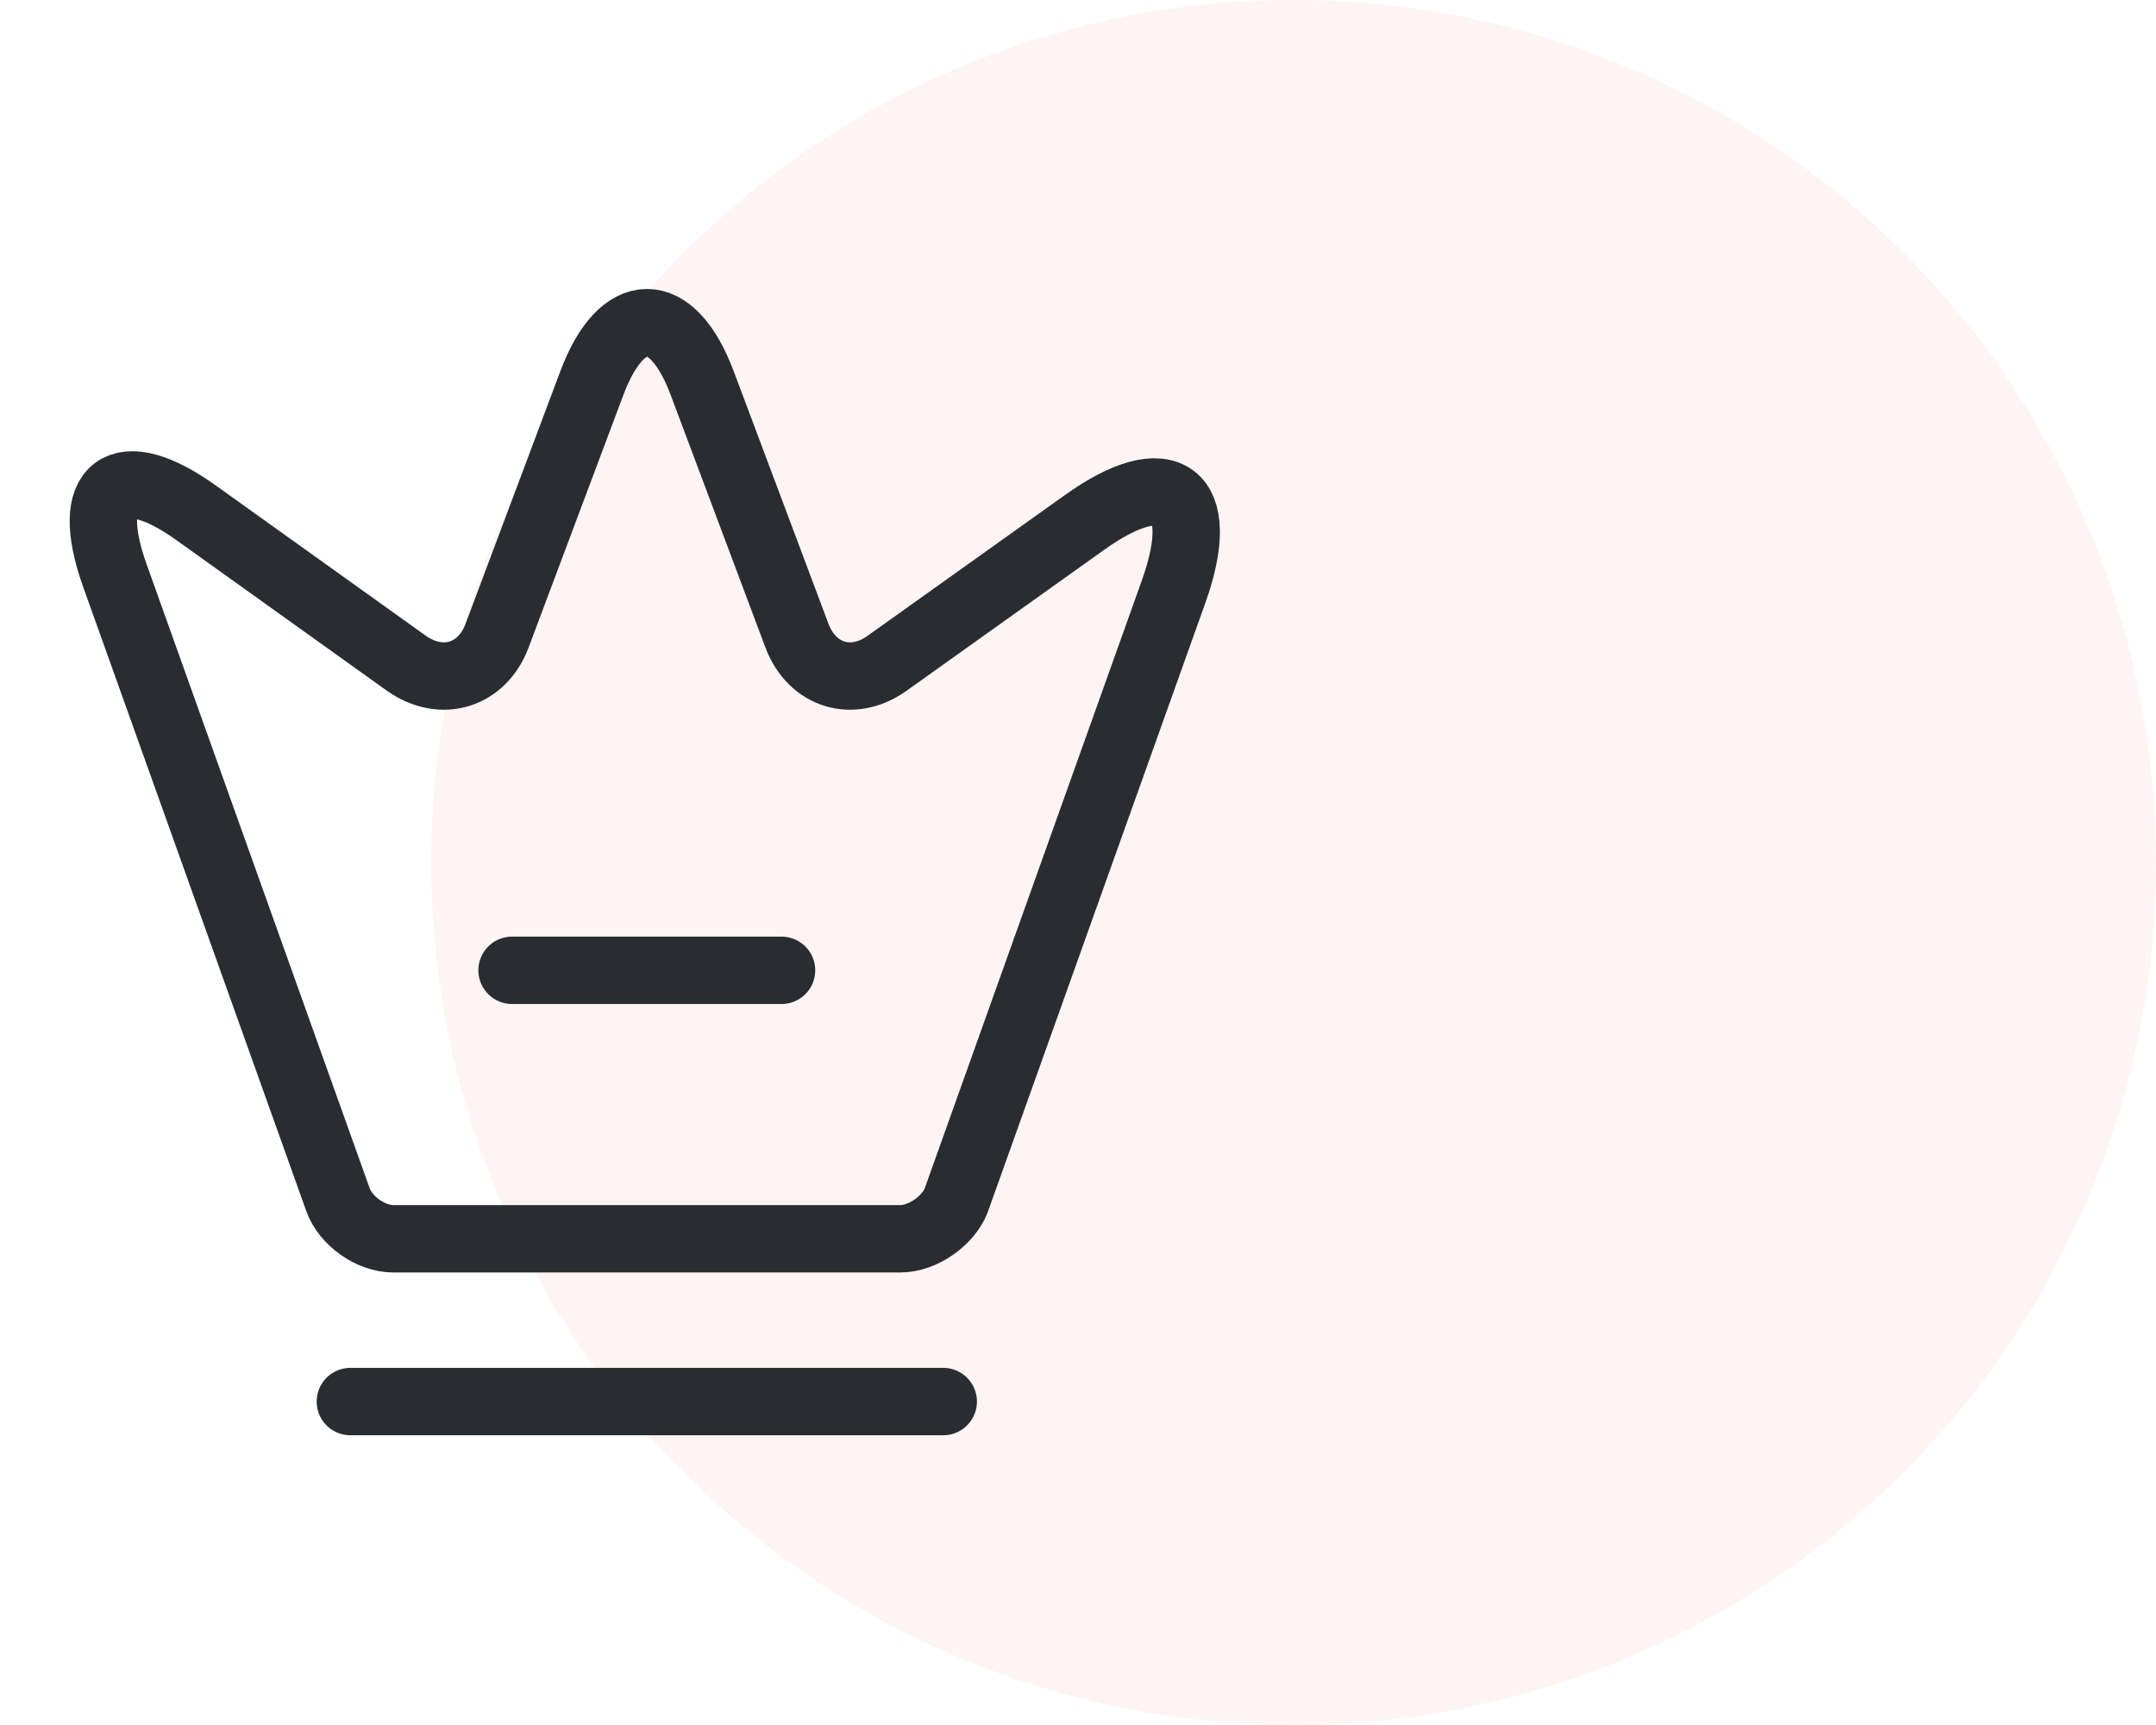 <svg width="80" height="64" viewBox="0 0 80 64" fill="none" xmlns="http://www.w3.org/2000/svg">
<circle opacity="0.05" cx="48" cy="32" r="32" fill="#EC1D24"/>
<path d="M33.398 45.961H14.598C13.758 45.961 12.818 45.301 12.538 44.501L4.258 21.341C3.078 18.021 4.458 17.001 7.298 19.041L15.098 24.621C16.398 25.521 17.878 25.061 18.438 23.601L21.958 14.221C23.078 11.221 24.938 11.221 26.058 14.221L29.578 23.601C30.138 25.061 31.618 25.521 32.898 24.621L40.218 19.401C43.338 17.161 44.838 18.301 43.558 21.921L35.478 44.541C35.178 45.301 34.238 45.961 33.398 45.961Z" stroke="#292D32" stroke-width="2.5" stroke-linecap="round" stroke-linejoin="round"/>
<path d="M13 52H35" stroke="#292D32" stroke-width="2.5" stroke-linecap="round" stroke-linejoin="round"/>
<path d="M19 36H29" stroke="#292D32" stroke-width="2.5" stroke-linecap="round" stroke-linejoin="round"/>
</svg>
